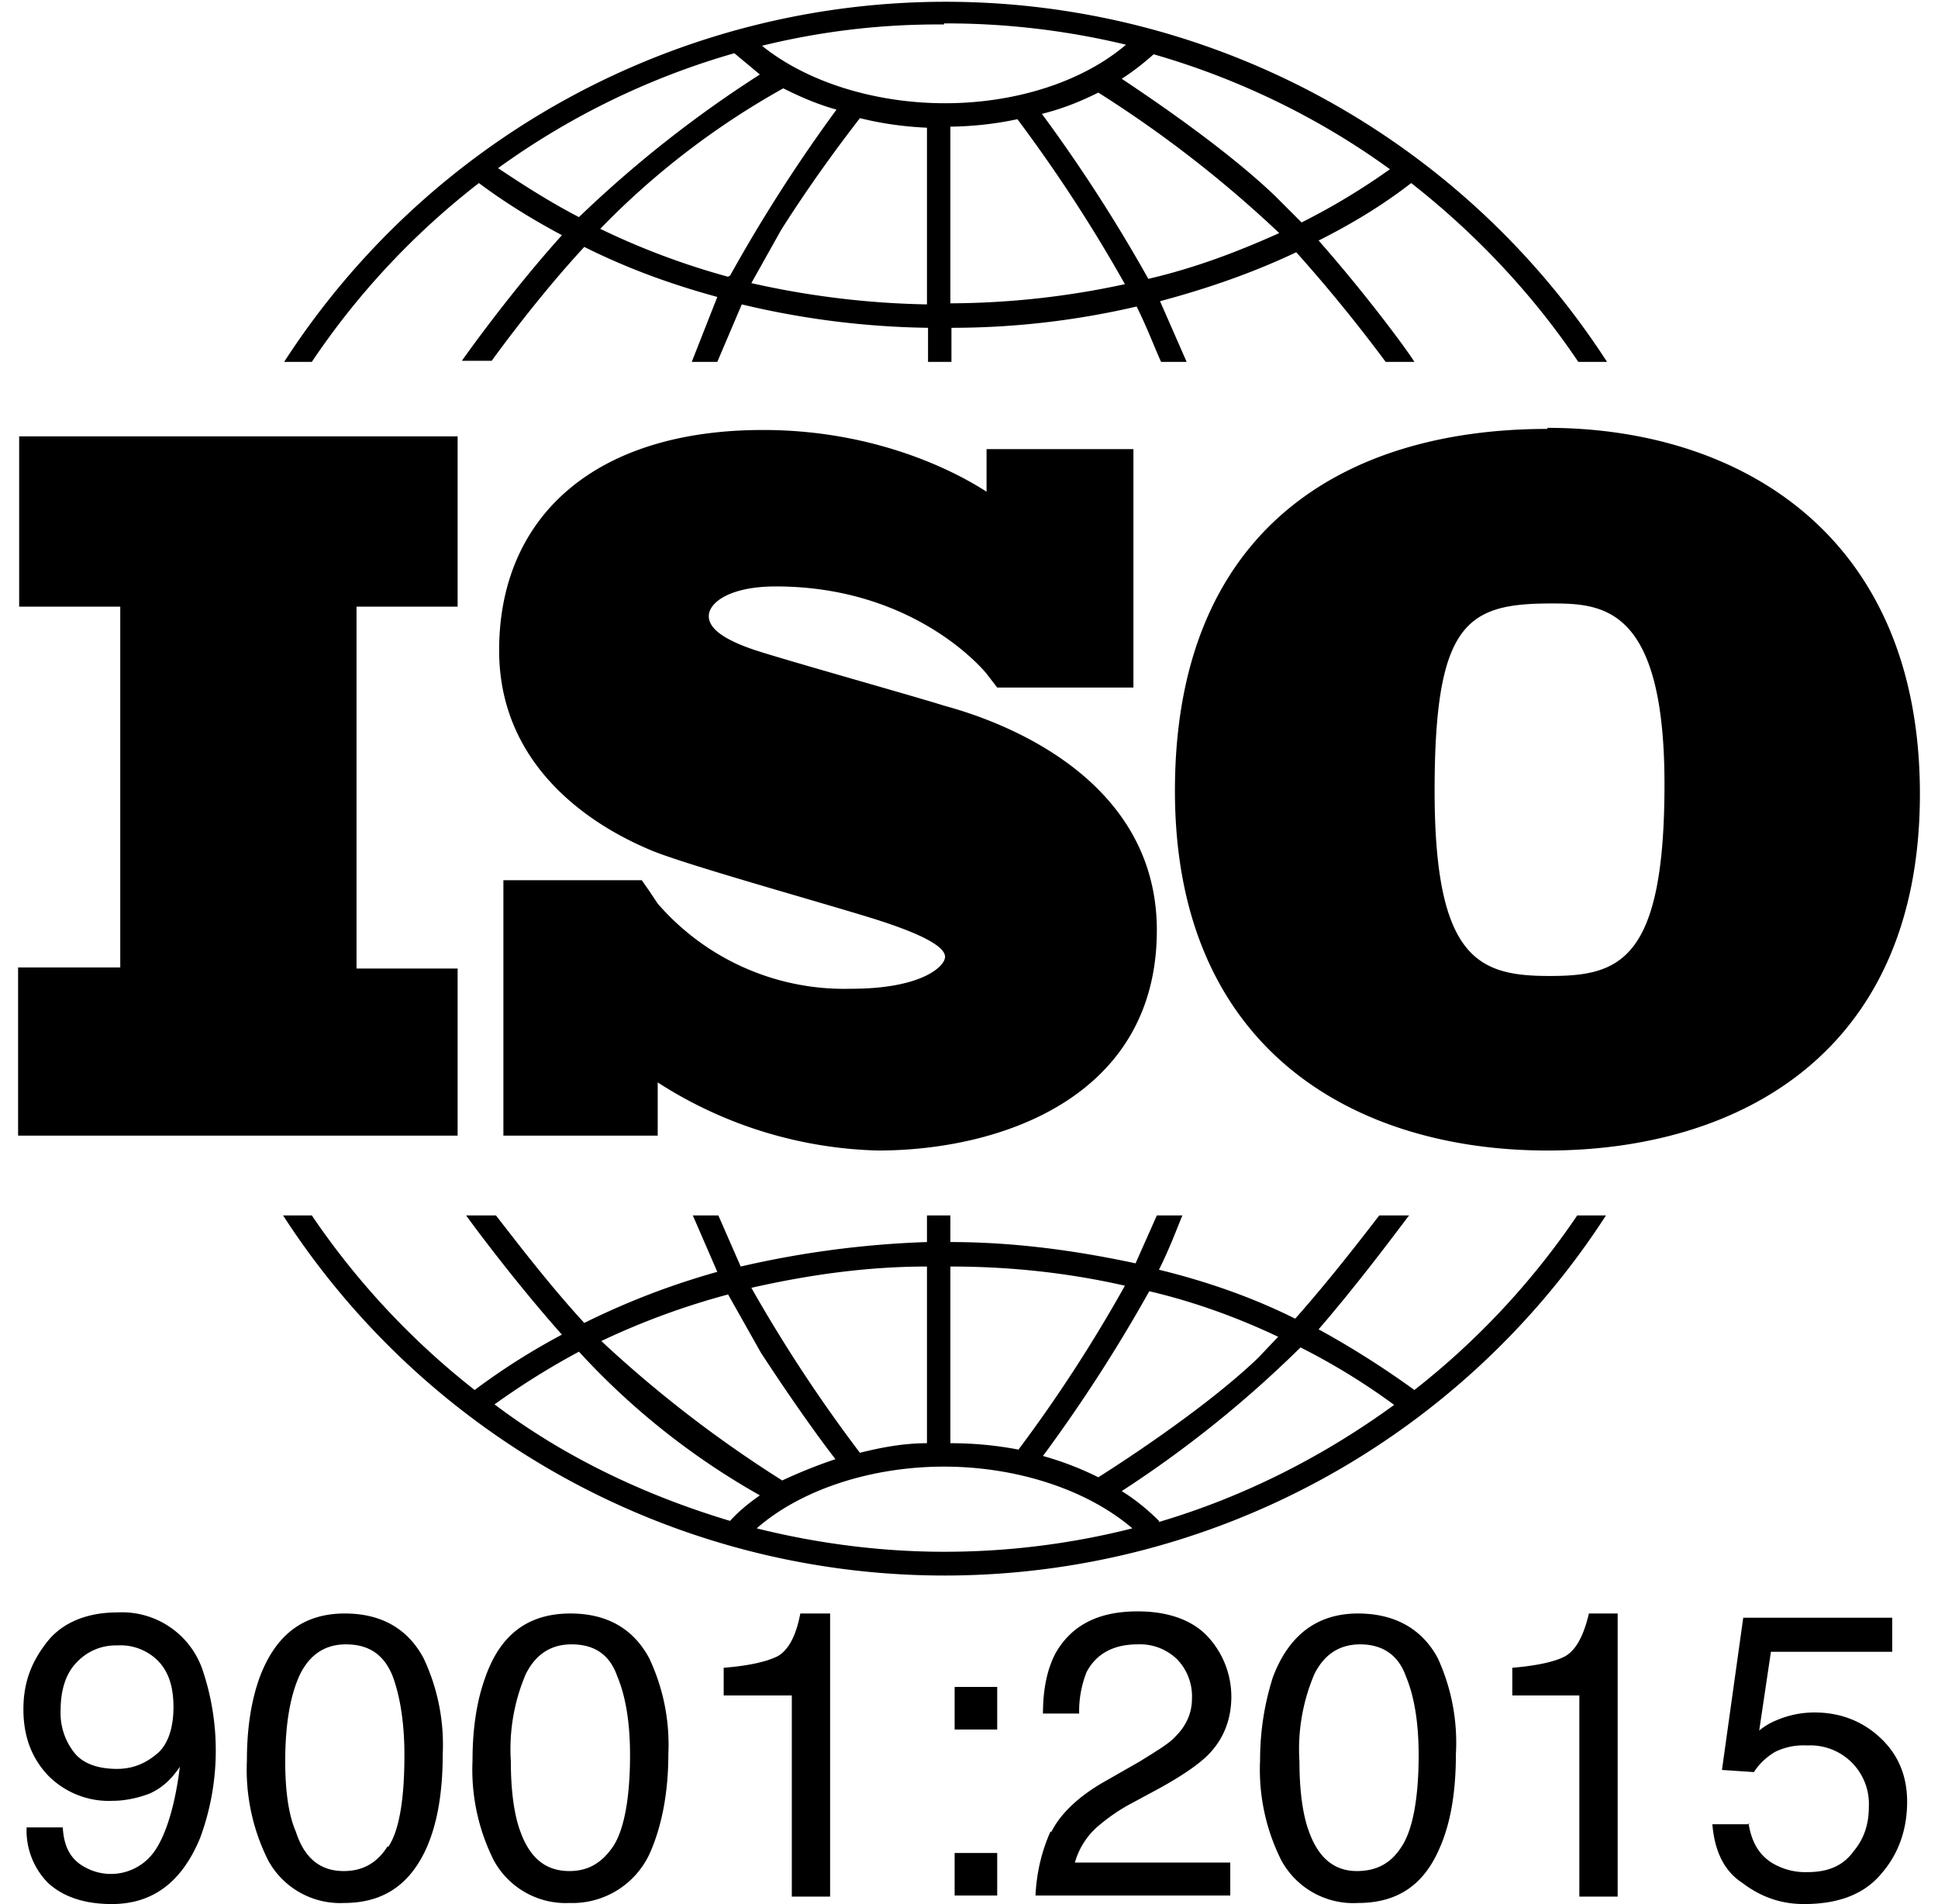 <svg xmlns="http://www.w3.org/2000/svg" viewBox="0 0 182.1 178.9"><path d="M43 57V41H1.8v16h9.5v33.9H1.7v15.8H43V91h-9.5V57H43zm45.7 9.3c-2.5-.8-15.7-4.5-18-5.3s-4.1-1.8-4.1-3.1 2-2.8 6.3-2.8c13.3 0 19.8 8.2 19.8 8.2l1 1.3h12.8V42.2H92.7v4c-1.1-.7-8.9-5.8-21-5.8-16 0-24.8 8.3-24.8 20.7s11.2 17.5 14.3 18.8 15.3 4.7 20.5 6.3 7.1 2.8 7.1 3.7-2.2 3-8.8 3a23.2 23.2 0 0 1-18.2-8l-.8-1.2-.7-1h-13v24h14.5v-5a40 40 0 0 0 20.7 6.4c11.5 0 26.2-5 26.2-20.7S91.2 67 88.7 66.3Zm56.7-26c-19.2 0-35 9.5-35 34s17.1 33.8 35 33.8 35-9.1 35-33.5-17-34.4-35-34.4Zm.2 51.4c-6.6 0-10.8-1.5-10.8-17.4s3.1-17.6 11-17.6c4.8 0 10.6.3 10.6 17s-4.3 18-10.8 18ZM29.3 34A72 72 0 0 1 45 17.2c2.4 1.8 5 3.4 7.8 4.9-4.6 5.1-8.7 10.8-9.4 11.8h2.8c1.6-2.2 5-6.7 8.7-10.7 4 2 8.1 3.5 12.5 4.7L65 34h2.4l2.3-5.4a79.7 79.7 0 0 0 17.5 2.2V34h2.2v-3.2c6 0 11.8-.7 17.4-2 1 2 1.7 3.9 2.3 5.2h2.4l-2.5-5.7c4.5-1.2 8.8-2.7 12.8-4.6a145 145 0 0 1 8.4 10.3h2.7c-.6-1-4.5-6.3-9-11.4 3-1.5 6-3.3 8.7-5.4 6 4.7 11.4 10.4 15.7 16.8h2.7a74 74 0 0 0-124.3 0h2.7Zm39.1-8a70 70 0 0 1-12-4.5A74.4 74.4 0 0 1 73.6 8.3c1.6.8 3.2 1.5 5 2a146.5 146.5 0 0 0-10 15.6Zm18.7 2.6a81 81 0 0 1-16.5-2l2.8-5c3.3-5.2 6.4-9.2 7.4-10.5 2 .5 4.1.8 6.3.9v16.6Zm2.2 0V11.9a32 32 0 0 0 6.3-.7 142 142 0 0 1 10.1 15.5 78.7 78.7 0 0 1-16.4 1.8Zm18.6-2.4a147.7 147.7 0 0 0-10-15.5c2-.5 3.7-1.2 5.3-2a111 111 0 0 1 17 13.2c-4 1.8-8 3.3-12.3 4.3Zm22.7-10.3a62.8 62.8 0 0 1-8.3 5l-2.5-2.5c-4.5-4.3-11.1-8.8-14.4-11 1.1-.7 2.1-1.5 3-2.3 8 2.3 15.6 6 22.2 10.8ZM88.7 2.2a72 72 0 0 1 17.1 2c-4.1 3.5-10.4 5.5-17 5.5s-13-2-17.2-5.4a69 69 0 0 1 17.1-2ZM69 5l2.4 2a110.1 110.1 0 0 0-17 13.4c-2.7-1.4-5.2-3-7.6-4.6A71.4 71.4 0 0 1 69 5Zm79.2 109.2a72.2 72.2 0 0 1-15.3 16.4c-2.9-2.1-5.9-4-9-5.7 3.8-4.4 7.2-9 8.5-10.7h-2.8c-1.7 2.2-4.7 6.1-7.9 9.7-4-2-8.3-3.5-12.8-4.6 1-2 1.7-3.9 2.2-5.1h-2.4l-2 4.5c-5.6-1.2-11.4-2-17.4-2v-2.5h-2.2v2.5a91 91 0 0 0-17.5 2.3l-2.1-4.8h-2.4l2.3 5.3a71.3 71.3 0 0 0-12.5 4.8c-3.4-3.7-6.5-7.8-8.3-10.1h-2.8c1.3 1.8 5 6.7 9 11.2a62.7 62.7 0 0 0-8.2 5.2 72.6 72.6 0 0 1-15.3-16.4h-2.7a74 74 0 0 0 124.3 0h-2.7Zm-40.3 7.1c4.3 1 8.4 2.5 12.2 4.3l-1.9 2c-4.7 4.5-12.3 9.5-15 11.2-1.6-.8-3.4-1.5-5.2-2a145.6 145.6 0 0 0 10-15.5ZM89.3 119c5.7 0 11.1.6 16.4 1.8a137.9 137.9 0 0 1-10 15.4c-2.1-.4-4.2-.6-6.4-.6v-16.7Zm-2.2 0v16.6c-2.2 0-4.3.4-6.3.9A139.7 139.7 0 0 1 70.6 121c5.3-1.2 10.8-2 16.5-2Zm-18.7 2.6 3.1 5.5c3 4.6 5.6 8.2 7 10-1.8.6-3.5 1.3-5 2a114.2 114.2 0 0 1-17-13.1 70 70 0 0 1 12-4.4Zm-22 10.4c2.5-1.8 5.2-3.5 8-5a69 69 0 0 0 17 13.5c-1 .7-2 1.5-2.8 2.4-8-2.4-15.6-6-22.2-11Zm42.3 13.8c-6 0-12-.8-17.6-2.2 4.1-3.6 10.7-5.8 17.6-5.8s13.5 2.2 17.7 5.8a71.8 71.8 0 0 1-17.7 2.2Zm20.2-2.9c-1-1-2.2-2-3.5-2.8a106.3 106.3 0 0 0 16.8-13.5 62 62 0 0 1 8.8 5.4c-6.6 4.8-14 8.6-22.1 11Zm-103 28.8c.1 1.9.8 3.1 2.2 3.8a5 5 0 0 0 6.3-1.4c1-1.3 2-4 2.5-8.1-.8 1.2-1.7 2-2.8 2.5-1 .4-2.3.7-3.5.7a8 8 0 0 1-6.1-2.4c-1.5-1.6-2.3-3.6-2.3-6.2s.8-4.5 2.2-6.3 3.7-2.8 6.6-2.8a8 8 0 0 1 8 5.3 23.7 23.7 0 0 1-.2 15.9c-1.7 4.1-4.4 6.2-8.3 6.2-2.6 0-4.6-.7-6-2a7 7 0 0 1-2-5.2H6Zm8.7-6.8c1.1-.8 1.7-2.4 1.7-4.5 0-2-.5-3.4-1.5-4.4a5 5 0 0 0-3.8-1.4 5 5 0 0 0-3.8 1.6c-1 1-1.5 2.6-1.5 4.4a6 6 0 0 0 1.3 4.1c.8 1 2.2 1.5 4 1.5 1.3 0 2.5-.4 3.6-1.3Zm25.2-9.1a19 19 0 0 1 1.8 9c0 3.6-.5 6.6-1.6 9-1.6 3.4-4.1 5-7.7 5a7.7 7.7 0 0 1-7.1-4 19 19 0 0 1-2-9.4c0-3 .4-5.6 1.2-7.8 1.5-4 4.1-6 8-6 3.4 0 5.9 1.4 7.4 4.2Zm-3.3 17.7c1-1.5 1.5-4.4 1.5-8.6 0-3-.4-5.5-1.1-7.4-.8-2-2.2-3-4.4-3-2 0-3.4 1-4.3 2.8-.9 1.9-1.4 4.6-1.4 8.2 0 2.7.3 5 1 6.6.8 2.5 2.3 3.7 4.5 3.7 1.7 0 3.1-.7 4.1-2.3ZM61 155.8a19 19 0 0 1 1.8 9c0 3.6-.6 6.6-1.6 9a8 8 0 0 1-7.7 5 7.7 7.7 0 0 1-7.1-4 19 19 0 0 1-2-9.4c0-3 .4-5.6 1.2-7.8 1.4-4 4-6 8-6 3.4 0 5.9 1.4 7.4 4.2Zm-3.4 17.7c1-1.5 1.6-4.4 1.6-8.6 0-3-.4-5.5-1.2-7.4-.7-2-2.1-3-4.3-3-2 0-3.4 1-4.3 2.8a18 18 0 0 0-1.4 8.2c0 2.7.3 5 .9 6.6.9 2.5 2.4 3.7 4.6 3.7 1.7 0 3-.7 4.1-2.3ZM68 159.3v-2.6c2.5-.2 4.1-.6 5.1-1.1 1-.6 1.7-1.9 2.1-4H78v26.6h-3.6v-18.9h-6.2Zm21.8-.8h3.9v4h-4v-4Zm0 15.6h3.9v4h-4v-4Zm9-2c.8-1.6 2.4-3.2 4.8-4.6l3.5-2c1.6-1 2.8-1.7 3.4-2.4 1-1 1.5-2.2 1.5-3.5a5 5 0 0 0-1.4-3.7 5 5 0 0 0-3.7-1.4c-2.3 0-3.9.9-4.8 2.6a10 10 0 0 0-.7 3.9H98c0-2.3.4-4.2 1.2-5.7 1.5-2.6 4-3.9 7.7-3.9 3 0 5.3.9 6.7 2.5a8.3 8.3 0 0 1 2.1 5.5c0 2.1-.7 4-2.2 5.5-.9.9-2.5 2-4.7 3.2l-2.6 1.4a17 17 0 0 0-2.8 1.9 7 7 0 0 0-2.4 3.6h14.6v3.1H97.3c.1-2.2.6-4.2 1.4-6Zm36.3-16.3a19 19 0 0 1 1.7 9c0 3.6-.5 6.6-1.6 9-1.5 3.4-4 5-7.6 5a7.7 7.7 0 0 1-7.2-4 19 19 0 0 1-2-9.4c0-3 .5-5.6 1.2-7.8 1.5-4 4.2-6 8-6 3.4 0 6 1.4 7.5 4.2Zm-3.4 17.7c1-1.5 1.6-4.4 1.6-8.6 0-3-.4-5.5-1.2-7.4-.7-2-2.2-3-4.3-3-2 0-3.4 1-4.3 2.8a18 18 0 0 0-1.4 8.2c0 2.7.3 5 .9 6.6.9 2.5 2.4 3.7 4.5 3.7 1.8 0 3.2-.7 4.2-2.3Zm10.4-14.2v-2.6c2.4-.2 4.1-.6 5-1.1 1-.6 1.7-1.9 2.2-4h2.7v26.6h-3.6v-18.9H142Zm22.2 12c.3 2 1.2 3.3 2.7 4a6 6 0 0 0 2.8.6c2 0 3.4-.6 4.4-2 1-1.2 1.4-2.6 1.4-4.1a5.5 5.5 0 0 0-5.8-5.8 6 6 0 0 0-3 .6 6 6 0 0 0-2 1.9l-3-.2 2-14.3h14v3.2h-11.4l-1.1 7.4c.6-.5 1.2-.8 1.7-1a9 9 0 0 1 3.5-.7c2.4 0 4.5.8 6.2 2.4 1.7 1.6 2.5 3.6 2.5 6s-.7 4.7-2.3 6.6c-1.6 2-4 3-7.4 3-2.2 0-4.1-.7-5.8-2-1.7-1.1-2.6-3-2.8-5.5h3.5Z"></path></svg>